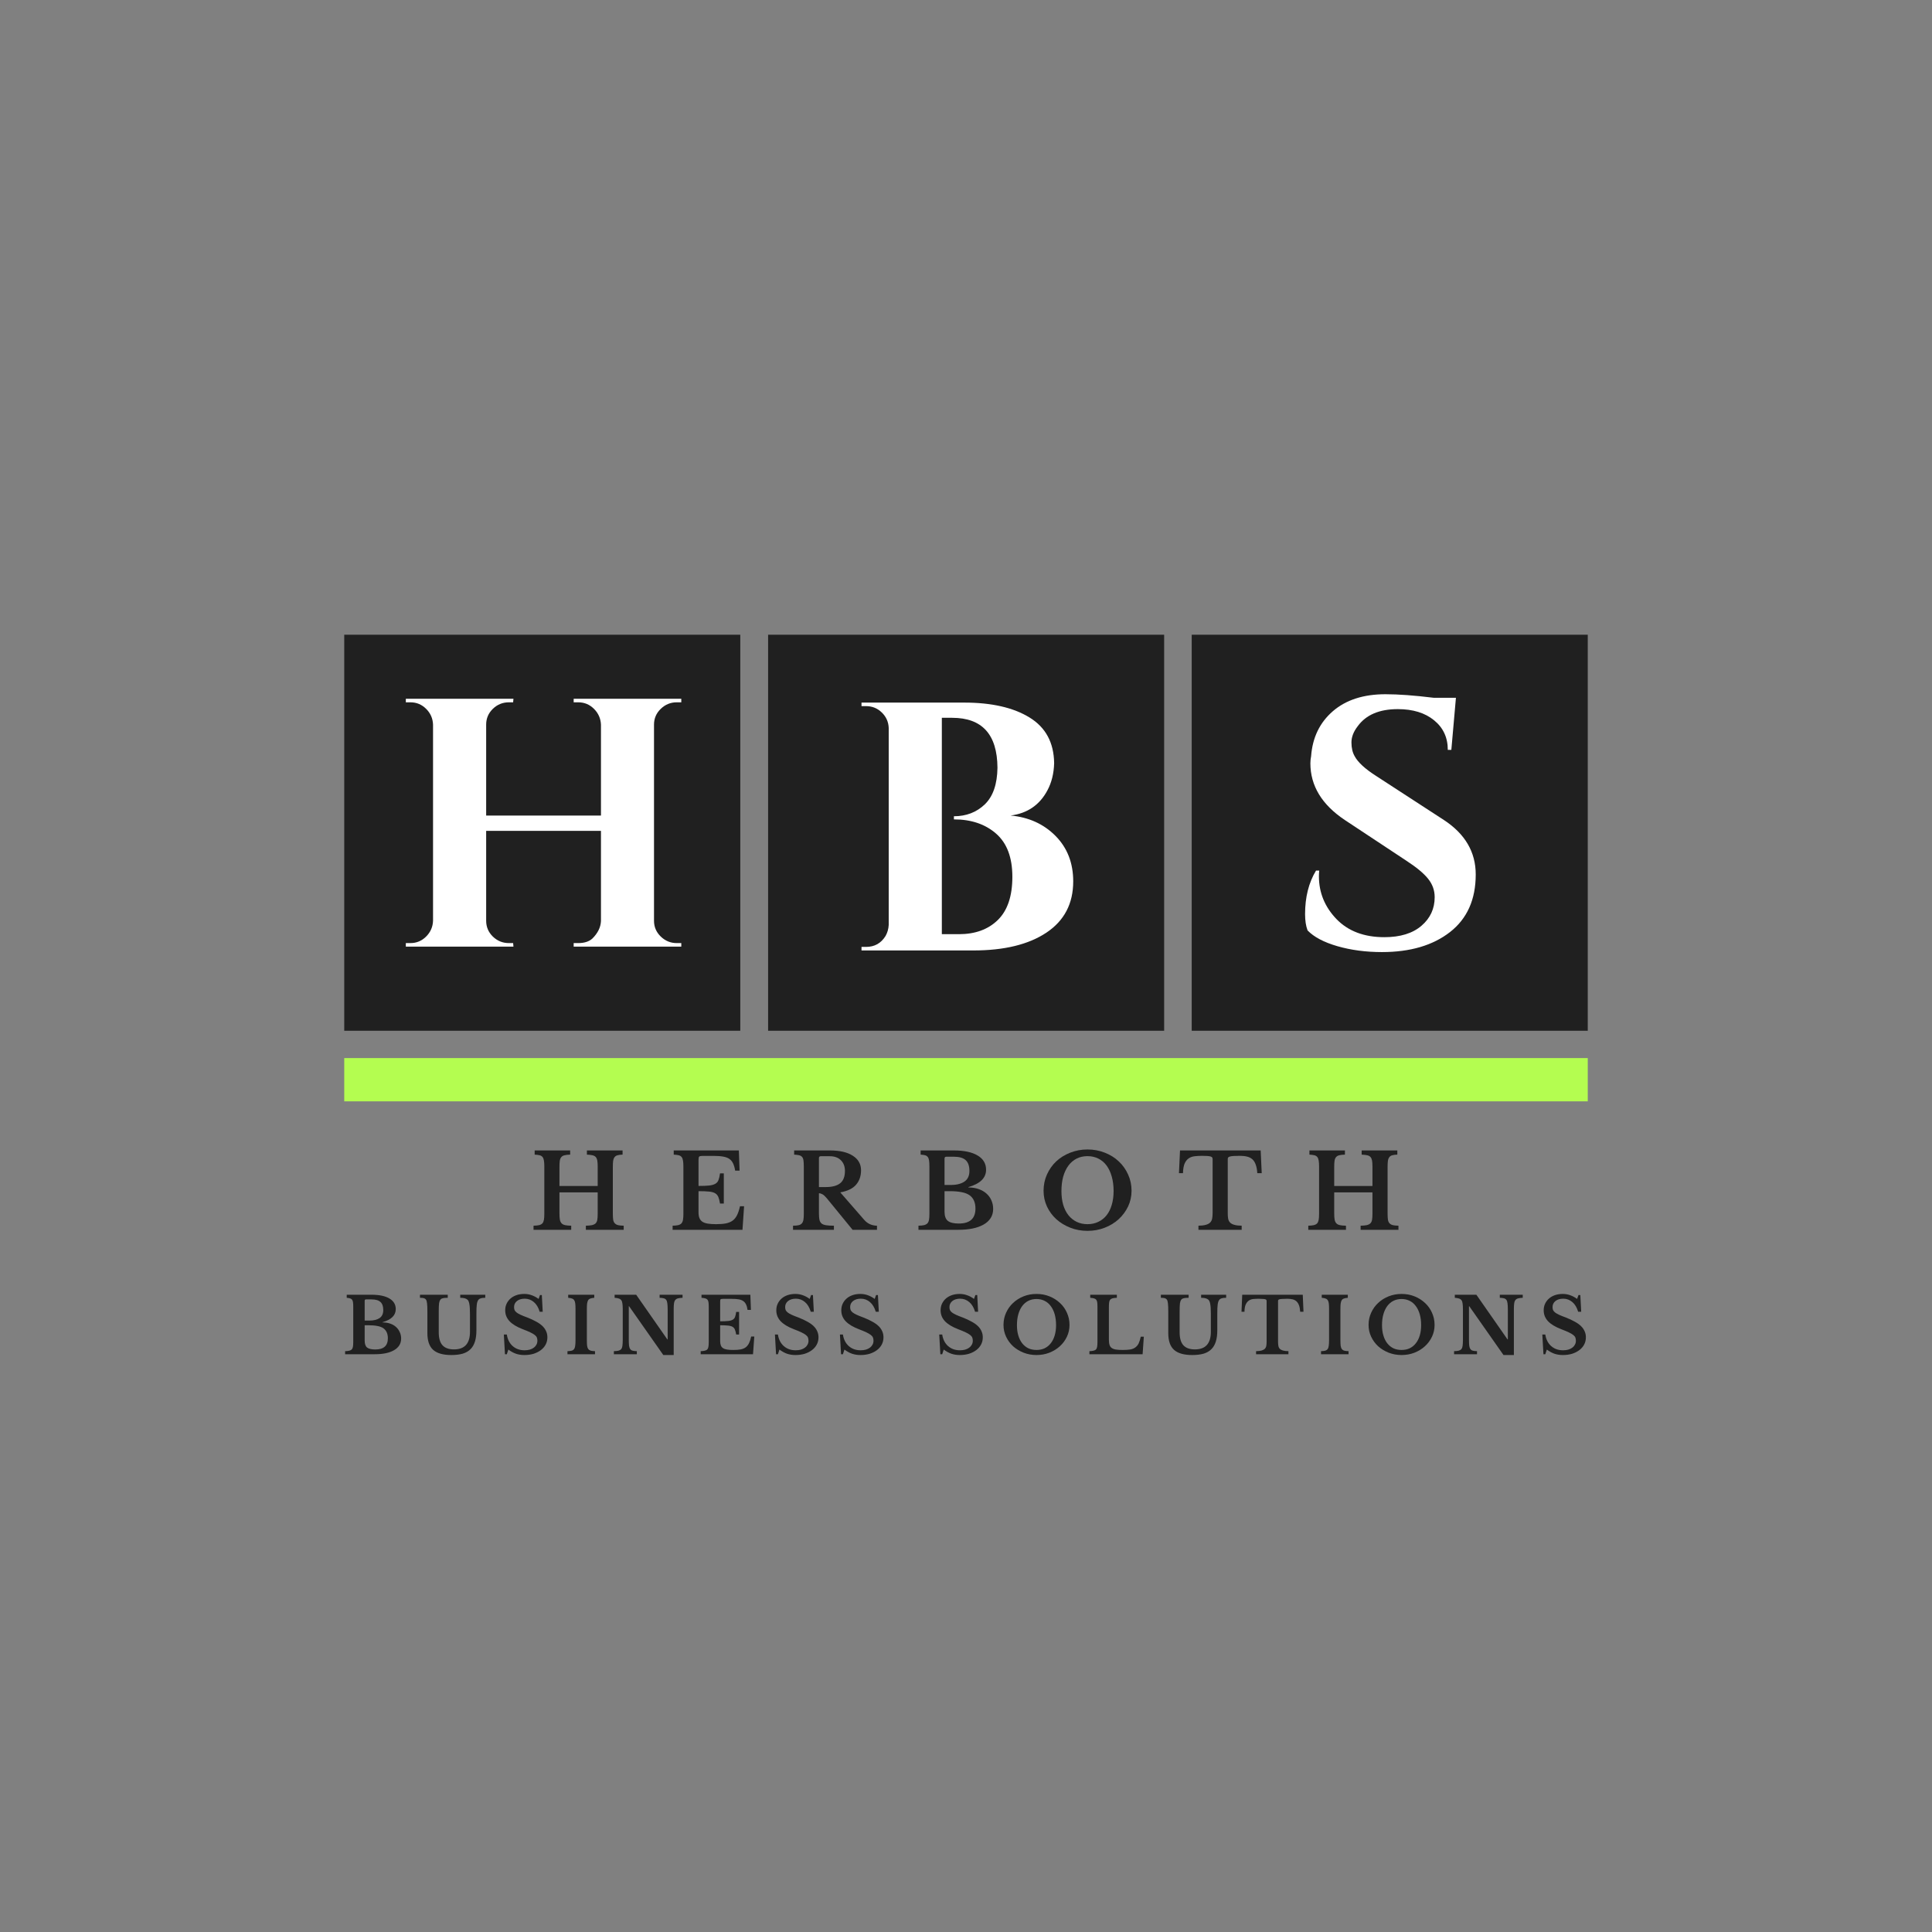 <svg xmlns="http://www.w3.org/2000/svg" xmlns:xlink="http://www.w3.org/1999/xlink" width="500" zoomAndPan="magnify" viewBox="0 0 375 375" height="500" preserveAspectRatio="xMidYMid meet" version="1.2"><rect x="0" y="0" width="375" height="375" fill="#808080" stroke="none"/><defs><clipPath id="a70e7eb41e"><path d="M 66.816 123.203 L 143.688 123.203 L 143.688 200.074 L 66.816 200.074 Z M 66.816 123.203 "/></clipPath><clipPath id="6d1aef2934"><path d="M 149.09 123.203 L 225.961 123.203 L 225.961 200.074 L 149.09 200.074 Z M 149.09 123.203 "/></clipPath><clipPath id="d7ed14f84a"><path d="M 231.312 123.203 L 308.184 123.203 L 308.184 200.074 L 231.312 200.074 Z M 231.312 123.203 "/></clipPath><clipPath id="a75e0fe501"><path d="M 66.816 205.367 L 308.184 205.367 L 308.184 213.766 L 66.816 213.766 Z M 66.816 205.367 "/></clipPath></defs><g id="334a9f6b46"><g clip-rule="nonzero" clip-path="url(#a70e7eb41e)"><path style=" stroke:none;fill-rule:nonzero;fill:#202020;fill-opacity:1;" d="M 66.816 123.203 L 143.688 123.203 L 143.688 200.074 L 66.816 200.074 Z M 66.816 123.203 "/></g><g clip-rule="nonzero" clip-path="url(#6d1aef2934)"><path style=" stroke:none;fill-rule:nonzero;fill:#202020;fill-opacity:1;" d="M 149.09 123.203 L 225.961 123.203 L 225.961 200.074 L 149.09 200.074 Z M 149.09 123.203 "/></g><g clip-rule="nonzero" clip-path="url(#d7ed14f84a)"><path style=" stroke:none;fill-rule:nonzero;fill:#202020;fill-opacity:1;" d="M 231.312 123.203 L 308.184 123.203 L 308.184 200.074 L 231.312 200.074 Z M 231.312 123.203 "/></g><g clip-rule="nonzero" clip-path="url(#a75e0fe501)"><path style=" stroke:none;fill-rule:nonzero;fill:#b4fd50;fill-opacity:1;" d="M 66.816 205.367 L 308.184 205.367 L 308.184 213.766 L 66.816 213.766 Z M 66.816 205.367 "/></g><g style="fill:#ffffff;fill-opacity:1;"><g transform="translate(75.88, 183.74)"><path style="stroke:none" d="M 36.359 -0.688 C 37.547 -0.688 38.461 -0.984 39.109 -1.578 C 40.16 -2.629 40.711 -3.754 40.766 -4.953 L 40.766 -22.469 L 18.484 -22.469 L 18.484 -5.016 C 18.484 -3.828 18.914 -2.805 19.781 -1.953 C 20.656 -1.109 21.691 -0.688 22.891 -0.688 L 23.719 -0.688 L 23.781 0 L 2.891 0 L 2.891 -0.688 L 3.781 -0.688 C 4.969 -0.688 5.984 -1.109 6.828 -1.953 C 7.68 -2.805 8.129 -3.828 8.172 -5.016 L 8.172 -43.094 C 8.129 -44.289 7.68 -45.312 6.828 -46.156 C 5.984 -47 4.969 -47.422 3.781 -47.422 L 2.891 -47.422 L 2.891 -48.109 L 23.781 -48.109 L 23.719 -47.422 L 22.891 -47.422 C 21.691 -47.422 20.656 -47 19.781 -46.156 C 18.914 -45.312 18.484 -44.289 18.484 -43.094 L 18.484 -25.438 L 40.766 -25.438 L 40.766 -43.094 C 40.711 -44.289 40.258 -45.312 39.406 -46.156 C 38.562 -47 37.547 -47.422 36.359 -47.422 L 35.469 -47.422 L 35.469 -48.109 L 56.359 -48.109 L 56.359 -47.422 L 55.469 -47.422 C 54.281 -47.422 53.25 -47 52.375 -46.156 C 51.5 -45.312 51.062 -44.289 51.062 -43.094 L 51.062 -5.016 C 51.062 -3.828 51.5 -2.805 52.375 -1.953 C 53.25 -1.109 54.281 -0.688 55.469 -0.688 L 56.359 -0.688 L 56.359 0 L 35.469 0 L 35.469 -0.688 Z M 36.359 -0.688 "/></g></g><g style="fill:#ffffff;fill-opacity:1;"><g transform="translate(249.876, 183.828)"><path style="stroke:none" d="M 3.438 -6.391 C 3.438 -9.691 4.145 -12.508 5.562 -14.844 L 6.188 -14.844 C 6.145 -14.477 6.125 -14.113 6.125 -13.75 C 6.125 -10.582 7.254 -7.816 9.516 -5.453 C 11.785 -3.098 14.891 -1.922 18.828 -1.922 C 21.898 -1.922 24.297 -2.656 26.016 -4.125 C 27.734 -5.594 28.594 -7.445 28.594 -9.688 C 28.594 -11.02 28.164 -12.211 27.312 -13.266 C 26.469 -14.316 25.062 -15.484 23.094 -16.766 L 11.141 -24.672 C 6.691 -27.648 4.469 -31.316 4.469 -35.672 C 4.469 -36.129 4.516 -36.586 4.609 -37.047 C 4.879 -40.672 6.285 -43.582 8.828 -45.781 C 11.367 -47.977 14.773 -49.078 19.047 -49.078 C 21.555 -49.078 24.672 -48.848 28.391 -48.391 L 32.719 -48.391 L 31.828 -38.281 L 31.141 -38.281 C 31.141 -40.664 30.254 -42.578 28.484 -44.016 C 26.723 -45.461 24.375 -46.188 21.438 -46.188 C 17.863 -46.188 15.273 -45.086 13.672 -42.891 C 12.848 -41.836 12.438 -40.781 12.438 -39.719 C 12.438 -38.664 12.645 -37.773 13.062 -37.047 C 13.695 -35.859 15.094 -34.578 17.25 -33.203 L 30.375 -24.672 C 34.5 -21.973 36.562 -18.445 36.562 -14.094 C 36.562 -9.238 34.898 -5.516 31.578 -2.922 C 28.254 -0.328 23.848 0.969 18.359 0.969 C 15.234 0.969 12.352 0.586 9.719 -0.172 C 7.094 -0.93 5.16 -1.953 3.922 -3.234 C 3.598 -4.098 3.438 -5.148 3.438 -6.391 Z M 3.438 -6.391 "/></g></g><g style="fill:#ffffff;fill-opacity:1;"><g transform="translate(164.327, 184.481)"><path style="stroke:none" d="M 24.609 0 L 2.891 0 L 2.891 -0.688 L 3.781 -0.688 C 5.426 -0.688 6.688 -1.395 7.562 -2.812 C 7.926 -3.457 8.129 -4.172 8.172 -4.953 L 8.172 -43.172 C 8.129 -44.359 7.68 -45.363 6.828 -46.188 C 5.984 -47.008 4.969 -47.422 3.781 -47.422 L 2.891 -47.422 L 2.891 -48.109 L 22.812 -48.109 C 28.133 -48.109 32.363 -47.145 35.5 -45.219 C 38.633 -43.301 40.227 -40.348 40.281 -36.359 C 40.227 -34.348 39.789 -32.582 38.969 -31.062 C 37.457 -28.227 35.078 -26.602 31.828 -26.188 C 35.348 -25.863 38.254 -24.547 40.547 -22.234 C 42.836 -19.922 43.984 -16.977 43.984 -13.406 C 43.984 -9.094 42.254 -5.781 38.797 -3.469 C 35.336 -1.156 30.609 0 24.609 0 Z M 29.281 -35.469 C 29.238 -41.926 26.305 -45.156 20.484 -45.156 L 18.484 -45.156 L 18.484 -3.156 L 21.656 -3.156 C 21.695 -3.156 21.738 -3.156 21.781 -3.156 C 24.945 -3.156 27.469 -4.07 29.344 -5.906 C 31.227 -7.738 32.172 -10.535 32.172 -14.297 C 32.172 -18.055 31.113 -20.852 29 -22.688 C 26.895 -24.52 24.172 -25.438 20.828 -25.438 L 20.828 -26.047 C 23.211 -26.047 25.207 -26.812 26.812 -28.344 C 28.414 -29.883 29.238 -32.258 29.281 -35.469 Z M 29.281 -35.469 "/></g></g><g style="fill:#202020;fill-opacity:1;"><g transform="translate(102.856, 238.705)"><path style="stroke:none" d="M 16.094 -3.219 C 16.094 -2.707 16.113 -2.297 16.156 -1.984 C 16.207 -1.672 16.312 -1.43 16.469 -1.266 C 16.625 -1.098 16.836 -0.977 17.109 -0.906 C 17.379 -0.844 17.742 -0.805 18.203 -0.797 L 18.203 0 L 10.859 0 L 10.859 -0.797 C 11.348 -0.805 11.742 -0.844 12.047 -0.906 C 12.348 -0.977 12.582 -1.094 12.75 -1.25 C 12.914 -1.414 13.023 -1.645 13.078 -1.938 C 13.129 -2.227 13.156 -2.609 13.156 -3.078 L 13.156 -7.266 L 5.734 -7.266 L 5.734 -3.219 C 5.734 -2.707 5.758 -2.297 5.812 -1.984 C 5.875 -1.672 5.984 -1.43 6.141 -1.266 C 6.297 -1.098 6.523 -0.977 6.828 -0.906 C 7.129 -0.844 7.523 -0.805 8.016 -0.797 L 8.016 0 L 0.703 0 L 0.703 -0.797 C 1.148 -0.805 1.508 -0.844 1.781 -0.906 C 2.062 -0.977 2.273 -1.094 2.422 -1.25 C 2.566 -1.414 2.664 -1.645 2.719 -1.938 C 2.77 -2.227 2.797 -2.609 2.797 -3.078 L 2.797 -12.312 C 2.797 -12.781 2.77 -13.156 2.719 -13.438 C 2.676 -13.727 2.586 -13.957 2.453 -14.125 C 2.328 -14.289 2.141 -14.406 1.891 -14.469 C 1.641 -14.531 1.316 -14.57 0.922 -14.594 L 0.922 -15.406 L 7.812 -15.406 L 7.812 -14.594 C 7.363 -14.582 7 -14.539 6.719 -14.469 C 6.445 -14.406 6.238 -14.285 6.094 -14.109 C 5.945 -13.941 5.848 -13.703 5.797 -13.391 C 5.754 -13.086 5.734 -12.688 5.734 -12.188 L 5.734 -8.5 L 13.156 -8.5 L 13.156 -12.312 C 13.156 -12.781 13.129 -13.156 13.078 -13.438 C 13.023 -13.727 12.926 -13.957 12.781 -14.125 C 12.633 -14.289 12.422 -14.406 12.141 -14.469 C 11.867 -14.531 11.508 -14.57 11.062 -14.594 L 11.062 -15.406 L 17.984 -15.406 L 17.984 -14.594 C 17.578 -14.582 17.25 -14.539 17 -14.469 C 16.758 -14.406 16.57 -14.285 16.438 -14.109 C 16.301 -13.941 16.207 -13.703 16.156 -13.391 C 16.113 -13.086 16.094 -12.688 16.094 -12.188 Z M 16.094 -3.219 "/></g></g><g style="fill:#202020;fill-opacity:1;"><g transform="translate(129.849, 238.705)"><path style="stroke:none" d="M 5.734 -8.516 C 6.586 -8.516 7.273 -8.539 7.797 -8.594 C 8.316 -8.656 8.719 -8.77 9 -8.938 C 9.289 -9.102 9.492 -9.344 9.609 -9.656 C 9.734 -9.977 9.832 -10.41 9.906 -10.953 L 10.641 -10.953 L 10.641 -5.094 L 9.906 -5.094 C 9.82 -5.633 9.711 -6.062 9.578 -6.375 C 9.441 -6.695 9.227 -6.941 8.938 -7.109 C 8.645 -7.273 8.25 -7.379 7.75 -7.422 C 7.25 -7.473 6.578 -7.5 5.734 -7.5 L 5.734 -3.375 C 5.734 -2.945 5.789 -2.586 5.906 -2.297 C 6.02 -2.004 6.207 -1.766 6.469 -1.578 C 6.738 -1.398 7.094 -1.273 7.531 -1.203 C 7.977 -1.129 8.52 -1.094 9.156 -1.094 C 9.914 -1.094 10.555 -1.145 11.078 -1.25 C 11.609 -1.363 12.047 -1.551 12.391 -1.812 C 12.742 -2.082 13.023 -2.441 13.234 -2.891 C 13.453 -3.336 13.633 -3.898 13.781 -4.578 L 14.578 -4.578 L 14.266 0 L 0.703 0 L 0.703 -0.797 C 1.141 -0.805 1.5 -0.844 1.781 -0.906 C 2.062 -0.977 2.273 -1.094 2.422 -1.25 C 2.566 -1.414 2.664 -1.645 2.719 -1.938 C 2.77 -2.227 2.797 -2.609 2.797 -3.078 L 2.797 -12.312 C 2.797 -12.781 2.77 -13.156 2.719 -13.438 C 2.676 -13.727 2.586 -13.957 2.453 -14.125 C 2.328 -14.289 2.141 -14.406 1.891 -14.469 C 1.641 -14.531 1.316 -14.57 0.922 -14.594 L 0.922 -15.406 L 13.562 -15.406 L 13.703 -11.484 L 12.844 -11.484 C 12.758 -12.035 12.629 -12.492 12.453 -12.859 C 12.285 -13.234 12.047 -13.531 11.734 -13.75 C 11.43 -13.969 11.035 -14.117 10.547 -14.203 C 10.055 -14.297 9.461 -14.344 8.766 -14.344 L 6.5 -14.344 C 6.156 -14.344 5.941 -14.297 5.859 -14.203 C 5.773 -14.117 5.734 -13.914 5.734 -13.594 Z M 5.734 -8.516 "/></g></g><g style="fill:#202020;fill-opacity:1;"><g transform="translate(153.222, 238.705)"><path style="stroke:none" d="M 13.906 -11.547 C 13.906 -10.43 13.582 -9.5 12.938 -8.75 C 12.301 -8.008 11.281 -7.516 9.875 -7.266 L 14.516 -1.938 C 14.836 -1.562 15.219 -1.273 15.656 -1.078 C 16.094 -0.891 16.539 -0.797 17 -0.797 L 17 0 L 12.266 0 L 7.297 -6.078 C 6.961 -6.484 6.672 -6.754 6.422 -6.891 C 6.18 -7.023 5.953 -7.094 5.734 -7.094 L 5.734 -3.188 C 5.734 -2.688 5.766 -2.281 5.828 -1.969 C 5.898 -1.656 6.035 -1.41 6.234 -1.234 C 6.441 -1.066 6.734 -0.953 7.109 -0.891 C 7.492 -0.828 8.004 -0.797 8.641 -0.797 L 8.641 0 L 0.703 0 L 0.703 -0.797 C 1.141 -0.797 1.492 -0.828 1.766 -0.891 C 2.047 -0.953 2.258 -1.066 2.406 -1.234 C 2.562 -1.398 2.664 -1.629 2.719 -1.922 C 2.77 -2.223 2.797 -2.609 2.797 -3.078 L 2.797 -12.312 C 2.797 -12.781 2.773 -13.156 2.734 -13.438 C 2.703 -13.727 2.617 -13.957 2.484 -14.125 C 2.348 -14.289 2.156 -14.406 1.906 -14.469 C 1.664 -14.531 1.336 -14.57 0.922 -14.594 L 0.922 -15.406 L 7.844 -15.406 C 9.77 -15.406 11.258 -15.062 12.312 -14.375 C 13.375 -13.695 13.906 -12.754 13.906 -11.547 Z M 5.734 -8.297 L 7.047 -8.297 C 8.297 -8.297 9.227 -8.539 9.844 -9.031 C 10.469 -9.52 10.781 -10.32 10.781 -11.438 C 10.781 -12.289 10.52 -12.977 10 -13.5 C 9.477 -14.02 8.758 -14.281 7.844 -14.281 L 6.094 -14.281 C 5.852 -14.281 5.734 -14.164 5.734 -13.938 Z M 5.734 -8.297 "/></g></g><g style="fill:#202020;fill-opacity:1;"><g transform="translate(177.616, 238.705)"><path style="stroke:none" d="M 0.656 0 L 0.656 -0.797 C 1.113 -0.805 1.477 -0.844 1.75 -0.906 C 2.02 -0.977 2.234 -1.094 2.391 -1.25 C 2.547 -1.414 2.648 -1.645 2.703 -1.938 C 2.754 -2.227 2.781 -2.609 2.781 -3.078 L 2.781 -12.312 C 2.781 -12.781 2.758 -13.156 2.719 -13.438 C 2.676 -13.727 2.594 -13.957 2.469 -14.125 C 2.344 -14.289 2.172 -14.406 1.953 -14.469 C 1.734 -14.531 1.441 -14.57 1.078 -14.594 L 1.078 -15.406 L 7.5 -15.406 C 9.508 -15.406 11.055 -15.078 12.141 -14.422 C 13.234 -13.773 13.781 -12.852 13.781 -11.656 C 13.781 -10.07 12.641 -8.953 10.359 -8.297 L 10.359 -8.219 C 11.086 -8.219 11.75 -8.113 12.344 -7.906 C 12.938 -7.695 13.441 -7.406 13.859 -7.031 C 14.273 -6.664 14.594 -6.227 14.812 -5.719 C 15.039 -5.207 15.156 -4.656 15.156 -4.062 C 15.156 -3.383 14.992 -2.789 14.672 -2.281 C 14.348 -1.77 13.879 -1.344 13.266 -1 C 12.078 -0.332 10.441 0 8.359 0 Z M 8.5 -1.219 C 10.645 -1.219 11.719 -2.188 11.719 -4.125 C 11.719 -5.312 11.332 -6.176 10.562 -6.719 C 10.156 -7 9.633 -7.195 9 -7.312 C 8.375 -7.438 7.602 -7.5 6.688 -7.5 L 5.719 -7.5 L 5.719 -3.5 C 5.719 -2.676 5.93 -2.086 6.359 -1.734 C 6.785 -1.391 7.5 -1.219 8.5 -1.219 Z M 6.906 -8.703 C 7.5 -8.703 8.016 -8.758 8.453 -8.875 C 8.898 -8.988 9.273 -9.148 9.578 -9.359 C 10.223 -9.797 10.547 -10.484 10.547 -11.422 C 10.547 -12.391 10.301 -13.094 9.812 -13.531 C 9.332 -13.969 8.562 -14.188 7.5 -14.188 L 6.078 -14.188 C 5.836 -14.188 5.719 -14.07 5.719 -13.844 L 5.719 -8.703 Z M 6.906 -8.703 "/></g></g><g style="fill:#202020;fill-opacity:1;"><g transform="translate(201.65, 238.705)"><path style="stroke:none" d="M 9.438 -15.594 C 10.633 -15.594 11.754 -15.383 12.797 -14.969 C 13.836 -14.562 14.738 -14 15.5 -13.281 C 16.27 -12.562 16.875 -11.711 17.312 -10.734 C 17.758 -9.766 17.984 -8.711 17.984 -7.578 C 17.984 -6.492 17.758 -5.477 17.312 -4.531 C 16.863 -3.594 16.254 -2.77 15.484 -2.062 C 14.723 -1.363 13.82 -0.812 12.781 -0.406 C 11.738 0 10.625 0.203 9.438 0.203 C 8.25 0.203 7.133 0 6.094 -0.406 C 5.062 -0.812 4.156 -1.363 3.375 -2.062 C 2.602 -2.77 2 -3.594 1.562 -4.531 C 1.125 -5.477 0.906 -6.492 0.906 -7.578 C 0.906 -8.711 1.125 -9.766 1.562 -10.734 C 2 -11.711 2.598 -12.562 3.359 -13.281 C 4.129 -14 5.035 -14.562 6.078 -14.969 C 7.117 -15.383 8.238 -15.594 9.438 -15.594 Z M 9.438 -1.094 C 10.207 -1.094 10.906 -1.242 11.531 -1.547 C 12.164 -1.848 12.703 -2.273 13.141 -2.828 C 13.578 -3.379 13.91 -4.051 14.141 -4.844 C 14.379 -5.645 14.5 -6.535 14.5 -7.516 C 14.5 -8.555 14.379 -9.492 14.141 -10.328 C 13.91 -11.16 13.578 -11.875 13.141 -12.469 C 12.703 -13.062 12.164 -13.516 11.531 -13.828 C 10.906 -14.141 10.207 -14.297 9.438 -14.297 C 8.656 -14.297 7.953 -14.141 7.328 -13.828 C 6.711 -13.516 6.18 -13.062 5.734 -12.469 C 5.297 -11.875 4.957 -11.16 4.719 -10.328 C 4.488 -9.492 4.375 -8.555 4.375 -7.516 C 4.375 -6.535 4.488 -5.645 4.719 -4.844 C 4.957 -4.051 5.297 -3.379 5.734 -2.828 C 6.18 -2.273 6.711 -1.848 7.328 -1.547 C 7.953 -1.242 8.656 -1.094 9.438 -1.094 Z M 9.438 -1.094 "/></g></g><g style="fill:#202020;fill-opacity:1;"><g transform="translate(228.602, 238.705)"><path style="stroke:none" d="M 16.297 -11 L 15.438 -11 C 15.395 -11.656 15.297 -12.195 15.141 -12.625 C 14.992 -13.062 14.781 -13.41 14.5 -13.672 C 14.219 -13.93 13.875 -14.109 13.469 -14.203 C 13.07 -14.305 12.609 -14.359 12.078 -14.359 C 11.555 -14.359 11.141 -14.348 10.828 -14.328 C 10.516 -14.305 10.273 -14.27 10.109 -14.219 C 9.941 -14.176 9.832 -14.113 9.781 -14.031 C 9.727 -13.957 9.703 -13.859 9.703 -13.734 L 9.703 -3.266 C 9.703 -2.836 9.727 -2.469 9.781 -2.156 C 9.844 -1.852 9.969 -1.602 10.156 -1.406 C 10.344 -1.219 10.613 -1.07 10.969 -0.969 C 11.332 -0.863 11.812 -0.805 12.406 -0.797 L 12.406 0 L 4.016 0 L 4.016 -0.797 C 4.617 -0.805 5.098 -0.863 5.453 -0.969 C 5.816 -1.07 6.094 -1.219 6.281 -1.406 C 6.477 -1.602 6.609 -1.852 6.672 -2.156 C 6.734 -2.469 6.766 -2.836 6.766 -3.266 L 6.766 -13.734 C 6.766 -13.859 6.738 -13.957 6.688 -14.031 C 6.645 -14.113 6.551 -14.176 6.406 -14.219 C 6.258 -14.27 6.047 -14.305 5.766 -14.328 C 5.492 -14.348 5.141 -14.359 4.703 -14.359 C 4.223 -14.359 3.758 -14.332 3.312 -14.281 C 2.875 -14.238 2.488 -14.109 2.156 -13.891 C 1.82 -13.672 1.551 -13.336 1.344 -12.891 C 1.145 -12.441 1.035 -11.812 1.016 -11 L 0.234 -11 L 0.438 -15.406 L 16.094 -15.406 Z M 16.297 -11 "/></g></g><g style="fill:#202020;fill-opacity:1;"><g transform="translate(253.236, 238.705)"><path style="stroke:none" d="M 16.094 -3.219 C 16.094 -2.707 16.113 -2.297 16.156 -1.984 C 16.207 -1.672 16.312 -1.43 16.469 -1.266 C 16.625 -1.098 16.836 -0.977 17.109 -0.906 C 17.379 -0.844 17.742 -0.805 18.203 -0.797 L 18.203 0 L 10.859 0 L 10.859 -0.797 C 11.348 -0.805 11.742 -0.844 12.047 -0.906 C 12.348 -0.977 12.582 -1.094 12.75 -1.25 C 12.914 -1.414 13.023 -1.645 13.078 -1.938 C 13.129 -2.227 13.156 -2.609 13.156 -3.078 L 13.156 -7.266 L 5.734 -7.266 L 5.734 -3.219 C 5.734 -2.707 5.758 -2.297 5.812 -1.984 C 5.875 -1.672 5.984 -1.43 6.141 -1.266 C 6.297 -1.098 6.523 -0.977 6.828 -0.906 C 7.129 -0.844 7.523 -0.805 8.016 -0.797 L 8.016 0 L 0.703 0 L 0.703 -0.797 C 1.148 -0.805 1.508 -0.844 1.781 -0.906 C 2.062 -0.977 2.273 -1.094 2.422 -1.25 C 2.566 -1.414 2.664 -1.645 2.719 -1.938 C 2.77 -2.227 2.797 -2.609 2.797 -3.078 L 2.797 -12.312 C 2.797 -12.781 2.77 -13.156 2.719 -13.438 C 2.676 -13.727 2.586 -13.957 2.453 -14.125 C 2.328 -14.289 2.141 -14.406 1.891 -14.469 C 1.641 -14.531 1.316 -14.57 0.922 -14.594 L 0.922 -15.406 L 7.812 -15.406 L 7.812 -14.594 C 7.363 -14.582 7 -14.539 6.719 -14.469 C 6.445 -14.406 6.238 -14.285 6.094 -14.109 C 5.945 -13.941 5.848 -13.703 5.797 -13.391 C 5.754 -13.086 5.734 -12.688 5.734 -12.188 L 5.734 -8.5 L 13.156 -8.5 L 13.156 -12.312 C 13.156 -12.781 13.129 -13.156 13.078 -13.438 C 13.023 -13.727 12.926 -13.957 12.781 -14.125 C 12.633 -14.289 12.422 -14.406 12.141 -14.469 C 11.867 -14.531 11.508 -14.57 11.062 -14.594 L 11.062 -15.406 L 17.984 -15.406 L 17.984 -14.594 C 17.578 -14.582 17.25 -14.539 17 -14.469 C 16.758 -14.406 16.57 -14.285 16.438 -14.109 C 16.301 -13.941 16.207 -13.703 16.156 -13.391 C 16.113 -13.086 16.094 -12.688 16.094 -12.188 Z M 16.094 -3.219 "/></g></g><g style="fill:#202020;fill-opacity:1;"><g transform="translate(66.487, 262.855)"><path style="stroke:none" d="M 0.5 0 L 0.5 -0.594 C 0.832 -0.602 1.102 -0.633 1.312 -0.688 C 1.52 -0.738 1.68 -0.82 1.797 -0.938 C 1.91 -1.062 1.984 -1.234 2.016 -1.453 C 2.055 -1.672 2.078 -1.957 2.078 -2.312 L 2.078 -9.234 C 2.078 -9.586 2.062 -9.867 2.031 -10.078 C 2.008 -10.297 1.945 -10.469 1.844 -10.594 C 1.75 -10.719 1.617 -10.801 1.453 -10.844 C 1.297 -10.895 1.082 -10.93 0.812 -10.953 L 0.812 -11.547 L 5.625 -11.547 C 7.133 -11.547 8.297 -11.301 9.109 -10.812 C 9.922 -10.332 10.328 -9.645 10.328 -8.75 C 10.328 -7.551 9.473 -6.707 7.766 -6.219 L 7.766 -6.172 C 8.316 -6.172 8.816 -6.094 9.266 -5.938 C 9.711 -5.781 10.086 -5.562 10.391 -5.281 C 10.703 -5 10.941 -4.664 11.109 -4.281 C 11.285 -3.906 11.375 -3.492 11.375 -3.047 C 11.375 -2.535 11.25 -2.086 11 -1.703 C 10.758 -1.328 10.406 -1.008 9.938 -0.75 C 9.051 -0.25 7.828 0 6.266 0 Z M 6.375 -0.922 C 7.988 -0.922 8.797 -1.645 8.797 -3.094 C 8.797 -3.977 8.504 -4.629 7.922 -5.047 C 7.617 -5.254 7.227 -5.398 6.75 -5.484 C 6.281 -5.578 5.703 -5.625 5.016 -5.625 L 4.297 -5.625 L 4.297 -2.625 C 4.297 -2 4.453 -1.555 4.766 -1.297 C 5.086 -1.047 5.625 -0.922 6.375 -0.922 Z M 5.172 -6.531 C 5.617 -6.531 6.008 -6.57 6.344 -6.656 C 6.676 -6.738 6.957 -6.859 7.188 -7.016 C 7.664 -7.348 7.906 -7.863 7.906 -8.562 C 7.906 -9.289 7.723 -9.816 7.359 -10.141 C 7.004 -10.473 6.426 -10.641 5.625 -10.641 L 4.562 -10.641 C 4.383 -10.641 4.297 -10.551 4.297 -10.375 L 4.297 -6.531 Z M 5.172 -6.531 "/></g></g><g style="fill:#202020;fill-opacity:1;"><g transform="translate(81.112, 262.855)"><path style="stroke:none" d="M 11.359 -4.656 C 11.359 -3.801 11.266 -3.07 11.078 -2.469 C 10.891 -1.863 10.598 -1.363 10.203 -0.969 C 9.816 -0.582 9.316 -0.297 8.703 -0.109 C 8.086 0.066 7.352 0.156 6.5 0.156 C 4.883 0.156 3.703 -0.18 2.953 -0.859 C 2.211 -1.535 1.844 -2.613 1.844 -4.094 L 1.844 -8.203 C 1.844 -8.598 1.836 -8.926 1.828 -9.188 C 1.816 -9.445 1.801 -9.664 1.781 -9.844 C 1.758 -10.031 1.734 -10.18 1.703 -10.297 C 1.672 -10.41 1.629 -10.508 1.578 -10.594 C 1.484 -10.727 1.352 -10.82 1.188 -10.875 C 1.02 -10.926 0.758 -10.953 0.406 -10.953 L 0.406 -11.547 L 5.797 -11.547 L 5.797 -10.953 C 5.367 -10.953 5.055 -10.926 4.859 -10.875 C 4.66 -10.832 4.504 -10.75 4.391 -10.625 C 4.328 -10.539 4.27 -10.441 4.219 -10.328 C 4.176 -10.211 4.141 -10.062 4.109 -9.875 C 4.086 -9.688 4.07 -9.457 4.062 -9.188 C 4.051 -8.926 4.047 -8.598 4.047 -8.203 L 4.047 -4.281 C 4.047 -3.133 4.285 -2.289 4.766 -1.75 C 5.254 -1.207 6.004 -0.938 7.016 -0.938 C 9.078 -0.938 10.109 -2.078 10.109 -4.359 L 10.109 -7.828 C 10.109 -8.242 10.098 -8.602 10.078 -8.906 C 10.066 -9.207 10.039 -9.461 10 -9.672 C 9.969 -9.879 9.926 -10.051 9.875 -10.188 C 9.82 -10.332 9.754 -10.453 9.672 -10.547 C 9.535 -10.68 9.359 -10.781 9.141 -10.844 C 8.922 -10.914 8.613 -10.953 8.219 -10.953 L 8.219 -11.547 L 13.078 -11.547 L 13.078 -10.953 C 12.711 -10.953 12.426 -10.922 12.219 -10.859 C 12.02 -10.805 11.867 -10.711 11.766 -10.578 C 11.68 -10.484 11.613 -10.363 11.562 -10.219 C 11.508 -10.07 11.469 -9.891 11.438 -9.672 C 11.414 -9.461 11.395 -9.207 11.375 -8.906 C 11.363 -8.602 11.359 -8.242 11.359 -7.828 Z M 11.359 -4.656 "/></g></g><g style="fill:#202020;fill-opacity:1;"><g transform="translate(96.982, 262.855)"><path style="stroke:none" d="M 0.812 -3.828 L 1.391 -3.828 C 1.535 -2.879 1.914 -2.129 2.531 -1.578 C 3.156 -1.035 3.922 -0.766 4.828 -0.766 C 5.203 -0.766 5.539 -0.805 5.844 -0.891 C 6.156 -0.984 6.422 -1.113 6.641 -1.281 C 6.859 -1.445 7.023 -1.641 7.141 -1.859 C 7.266 -2.086 7.328 -2.344 7.328 -2.625 C 7.328 -2.863 7.289 -3.07 7.219 -3.25 C 7.145 -3.426 7.004 -3.594 6.797 -3.75 C 6.586 -3.914 6.301 -4.082 5.938 -4.25 C 5.57 -4.426 5.098 -4.625 4.516 -4.844 C 3.348 -5.289 2.484 -5.812 1.922 -6.406 C 1.359 -7.008 1.078 -7.711 1.078 -8.516 C 1.078 -8.984 1.164 -9.41 1.344 -9.797 C 1.531 -10.191 1.785 -10.531 2.109 -10.812 C 2.43 -11.094 2.816 -11.312 3.266 -11.469 C 3.723 -11.625 4.227 -11.703 4.781 -11.703 C 5.289 -11.703 5.77 -11.617 6.219 -11.453 C 6.676 -11.297 7.125 -11.055 7.562 -10.734 L 7.828 -11.484 L 8.188 -11.484 L 8.359 -8.25 L 7.766 -8.25 C 7.523 -9.07 7.148 -9.695 6.641 -10.125 C 6.129 -10.562 5.539 -10.781 4.875 -10.781 C 4.25 -10.781 3.742 -10.629 3.359 -10.328 C 2.984 -10.023 2.797 -9.633 2.797 -9.156 C 2.797 -8.938 2.828 -8.742 2.891 -8.578 C 2.961 -8.422 3.094 -8.266 3.281 -8.109 C 3.469 -7.961 3.727 -7.812 4.062 -7.656 C 4.395 -7.5 4.82 -7.328 5.344 -7.141 C 6.039 -6.867 6.633 -6.594 7.125 -6.312 C 7.625 -6.039 8.031 -5.75 8.344 -5.438 C 8.656 -5.125 8.883 -4.789 9.031 -4.438 C 9.188 -4.094 9.266 -3.707 9.266 -3.281 C 9.266 -2.77 9.156 -2.305 8.938 -1.891 C 8.719 -1.473 8.41 -1.113 8.016 -0.812 C 7.617 -0.508 7.148 -0.27 6.609 -0.094 C 6.066 0.07 5.461 0.156 4.797 0.156 C 4.203 0.156 3.66 0.07 3.172 -0.094 C 2.691 -0.258 2.195 -0.531 1.688 -0.906 L 1.391 0 L 1.031 0 Z M 0.812 -3.828 "/></g></g><g style="fill:#202020;fill-opacity:1;"><g transform="translate(109.597, 262.855)"><path style="stroke:none" d="M 5.891 0 L 0.547 0 L 0.547 -0.594 C 0.879 -0.602 1.148 -0.633 1.359 -0.688 C 1.566 -0.75 1.723 -0.852 1.828 -1 C 1.941 -1.156 2.016 -1.367 2.047 -1.641 C 2.086 -1.922 2.109 -2.297 2.109 -2.766 L 2.109 -8.797 C 2.109 -9.211 2.094 -9.555 2.062 -9.828 C 2.031 -10.109 1.961 -10.328 1.859 -10.484 C 1.754 -10.641 1.609 -10.75 1.422 -10.812 C 1.242 -10.883 1 -10.93 0.688 -10.953 L 0.688 -11.547 L 5.75 -11.547 L 5.75 -10.953 C 5.438 -10.93 5.188 -10.883 5 -10.812 C 4.812 -10.75 4.664 -10.641 4.562 -10.484 C 4.469 -10.328 4.398 -10.109 4.359 -9.828 C 4.328 -9.555 4.312 -9.211 4.312 -8.797 L 4.312 -2.766 C 4.312 -2.297 4.328 -1.922 4.359 -1.641 C 4.398 -1.367 4.477 -1.156 4.594 -1 C 4.707 -0.852 4.867 -0.75 5.078 -0.688 C 5.285 -0.633 5.555 -0.602 5.891 -0.594 Z M 5.891 0 "/></g></g><g style="fill:#202020;fill-opacity:1;"><g transform="translate(118.702, 262.855)"><path style="stroke:none" d="M 10.047 0.156 L 3.406 -9.312 L 3.344 -9.312 L 3.344 -2.859 C 3.344 -2.359 3.359 -1.961 3.391 -1.672 C 3.43 -1.391 3.508 -1.164 3.625 -1 C 3.738 -0.844 3.895 -0.738 4.094 -0.688 C 4.301 -0.633 4.57 -0.602 4.906 -0.594 L 4.906 0 L 0.453 0 L 0.453 -0.594 C 0.816 -0.602 1.113 -0.633 1.344 -0.688 C 1.57 -0.75 1.75 -0.852 1.875 -1 C 2 -1.156 2.078 -1.367 2.109 -1.641 C 2.148 -1.922 2.172 -2.297 2.172 -2.766 L 2.172 -8.797 C 2.172 -9.211 2.148 -9.555 2.109 -9.828 C 2.078 -10.109 2.004 -10.328 1.891 -10.484 C 1.773 -10.641 1.613 -10.75 1.406 -10.812 C 1.207 -10.883 0.938 -10.93 0.594 -10.953 L 0.594 -11.547 L 4.781 -11.547 L 10.828 -2.875 L 10.891 -2.875 L 10.891 -8.688 C 10.891 -9.176 10.867 -9.566 10.828 -9.859 C 10.797 -10.16 10.723 -10.391 10.609 -10.547 C 10.492 -10.703 10.332 -10.805 10.125 -10.859 C 9.926 -10.91 9.66 -10.941 9.328 -10.953 L 9.328 -11.547 L 13.781 -11.547 L 13.781 -10.953 C 13.414 -10.941 13.117 -10.906 12.891 -10.844 C 12.672 -10.789 12.5 -10.688 12.375 -10.531 C 12.25 -10.383 12.164 -10.172 12.125 -9.891 C 12.082 -9.617 12.062 -9.254 12.062 -8.797 L 12.062 0.156 Z M 10.047 0.156 "/></g></g><g style="fill:#202020;fill-opacity:1;"><g transform="translate(135.472, 262.855)"><path style="stroke:none" d="M 4.312 -6.391 C 4.945 -6.391 5.457 -6.41 5.844 -6.453 C 6.238 -6.492 6.539 -6.578 6.75 -6.703 C 6.969 -6.828 7.117 -7.008 7.203 -7.25 C 7.297 -7.488 7.367 -7.812 7.422 -8.219 L 7.984 -8.219 L 7.984 -3.828 L 7.422 -3.828 C 7.359 -4.223 7.273 -4.539 7.172 -4.781 C 7.078 -5.02 6.922 -5.203 6.703 -5.328 C 6.484 -5.453 6.188 -5.531 5.812 -5.562 C 5.438 -5.602 4.938 -5.625 4.312 -5.625 L 4.312 -2.531 C 4.312 -2.219 4.352 -1.945 4.438 -1.719 C 4.52 -1.5 4.66 -1.32 4.859 -1.188 C 5.055 -1.051 5.32 -0.957 5.656 -0.906 C 5.988 -0.852 6.395 -0.828 6.875 -0.828 C 7.438 -0.828 7.914 -0.863 8.312 -0.938 C 8.707 -1.02 9.035 -1.16 9.297 -1.359 C 9.555 -1.566 9.766 -1.836 9.922 -2.172 C 10.086 -2.504 10.223 -2.926 10.328 -3.438 L 10.938 -3.438 L 10.688 0 L 0.531 0 L 0.531 -0.594 C 0.852 -0.602 1.117 -0.633 1.328 -0.688 C 1.547 -0.738 1.707 -0.82 1.812 -0.938 C 1.926 -1.062 2 -1.234 2.031 -1.453 C 2.07 -1.672 2.094 -1.957 2.094 -2.312 L 2.094 -9.234 C 2.094 -9.586 2.078 -9.867 2.047 -10.078 C 2.016 -10.297 1.945 -10.469 1.844 -10.594 C 1.738 -10.719 1.594 -10.801 1.406 -10.844 C 1.227 -10.895 0.988 -10.93 0.688 -10.953 L 0.688 -11.547 L 10.172 -11.547 L 10.281 -8.609 L 9.625 -8.609 C 9.57 -9.023 9.477 -9.367 9.344 -9.641 C 9.219 -9.922 9.035 -10.145 8.797 -10.312 C 8.566 -10.477 8.27 -10.594 7.906 -10.656 C 7.539 -10.719 7.094 -10.75 6.562 -10.75 L 4.875 -10.75 C 4.613 -10.75 4.453 -10.719 4.391 -10.656 C 4.336 -10.594 4.312 -10.441 4.312 -10.203 Z M 4.312 -6.391 "/></g></g><g style="fill:#202020;fill-opacity:1;"><g transform="translate(149.602, 262.855)"><path style="stroke:none" d="M 0.812 -3.828 L 1.391 -3.828 C 1.535 -2.879 1.914 -2.129 2.531 -1.578 C 3.156 -1.035 3.922 -0.766 4.828 -0.766 C 5.203 -0.766 5.539 -0.805 5.844 -0.891 C 6.156 -0.984 6.422 -1.113 6.641 -1.281 C 6.859 -1.445 7.023 -1.641 7.141 -1.859 C 7.266 -2.086 7.328 -2.344 7.328 -2.625 C 7.328 -2.863 7.289 -3.07 7.219 -3.25 C 7.145 -3.426 7.004 -3.594 6.797 -3.75 C 6.586 -3.914 6.301 -4.082 5.938 -4.25 C 5.57 -4.426 5.098 -4.625 4.516 -4.844 C 3.348 -5.289 2.484 -5.812 1.922 -6.406 C 1.359 -7.008 1.078 -7.711 1.078 -8.516 C 1.078 -8.984 1.164 -9.41 1.344 -9.797 C 1.531 -10.191 1.785 -10.531 2.109 -10.812 C 2.43 -11.094 2.816 -11.312 3.266 -11.469 C 3.723 -11.625 4.227 -11.703 4.781 -11.703 C 5.289 -11.703 5.77 -11.617 6.219 -11.453 C 6.676 -11.297 7.125 -11.055 7.562 -10.734 L 7.828 -11.484 L 8.188 -11.484 L 8.359 -8.25 L 7.766 -8.25 C 7.523 -9.07 7.148 -9.695 6.641 -10.125 C 6.129 -10.562 5.539 -10.781 4.875 -10.781 C 4.25 -10.781 3.742 -10.629 3.359 -10.328 C 2.984 -10.023 2.797 -9.633 2.797 -9.156 C 2.797 -8.938 2.828 -8.742 2.891 -8.578 C 2.961 -8.422 3.094 -8.266 3.281 -8.109 C 3.469 -7.961 3.727 -7.812 4.062 -7.656 C 4.395 -7.5 4.82 -7.328 5.344 -7.141 C 6.039 -6.867 6.633 -6.594 7.125 -6.312 C 7.625 -6.039 8.031 -5.75 8.344 -5.438 C 8.656 -5.125 8.883 -4.789 9.031 -4.438 C 9.188 -4.094 9.266 -3.707 9.266 -3.281 C 9.266 -2.77 9.156 -2.305 8.938 -1.891 C 8.719 -1.473 8.41 -1.113 8.016 -0.812 C 7.617 -0.508 7.148 -0.27 6.609 -0.094 C 6.066 0.07 5.461 0.156 4.797 0.156 C 4.203 0.156 3.66 0.07 3.172 -0.094 C 2.691 -0.258 2.195 -0.531 1.688 -0.906 L 1.391 0 L 1.031 0 Z M 0.812 -3.828 "/></g></g><g style="fill:#202020;fill-opacity:1;"><g transform="translate(162.217, 262.855)"><path style="stroke:none" d="M 0.812 -3.828 L 1.391 -3.828 C 1.535 -2.879 1.914 -2.129 2.531 -1.578 C 3.156 -1.035 3.922 -0.766 4.828 -0.766 C 5.203 -0.766 5.539 -0.805 5.844 -0.891 C 6.156 -0.984 6.422 -1.113 6.641 -1.281 C 6.859 -1.445 7.023 -1.641 7.141 -1.859 C 7.266 -2.086 7.328 -2.344 7.328 -2.625 C 7.328 -2.863 7.289 -3.07 7.219 -3.25 C 7.145 -3.426 7.004 -3.594 6.797 -3.75 C 6.586 -3.914 6.301 -4.082 5.938 -4.25 C 5.57 -4.426 5.098 -4.625 4.516 -4.844 C 3.348 -5.289 2.484 -5.812 1.922 -6.406 C 1.359 -7.008 1.078 -7.711 1.078 -8.516 C 1.078 -8.984 1.164 -9.41 1.344 -9.797 C 1.531 -10.191 1.785 -10.531 2.109 -10.812 C 2.43 -11.094 2.816 -11.312 3.266 -11.469 C 3.723 -11.625 4.227 -11.703 4.781 -11.703 C 5.289 -11.703 5.77 -11.617 6.219 -11.453 C 6.676 -11.297 7.125 -11.055 7.562 -10.734 L 7.828 -11.484 L 8.188 -11.484 L 8.359 -8.25 L 7.766 -8.25 C 7.523 -9.07 7.148 -9.695 6.641 -10.125 C 6.129 -10.562 5.539 -10.781 4.875 -10.781 C 4.25 -10.781 3.742 -10.629 3.359 -10.328 C 2.984 -10.023 2.797 -9.633 2.797 -9.156 C 2.797 -8.938 2.828 -8.742 2.891 -8.578 C 2.961 -8.422 3.094 -8.266 3.281 -8.109 C 3.469 -7.961 3.727 -7.812 4.062 -7.656 C 4.395 -7.5 4.82 -7.328 5.344 -7.141 C 6.039 -6.867 6.633 -6.594 7.125 -6.312 C 7.625 -6.039 8.031 -5.75 8.344 -5.438 C 8.656 -5.125 8.883 -4.789 9.031 -4.438 C 9.188 -4.094 9.266 -3.707 9.266 -3.281 C 9.266 -2.77 9.156 -2.305 8.938 -1.891 C 8.719 -1.473 8.41 -1.113 8.016 -0.812 C 7.617 -0.508 7.148 -0.27 6.609 -0.094 C 6.066 0.07 5.461 0.156 4.797 0.156 C 4.203 0.156 3.66 0.07 3.172 -0.094 C 2.691 -0.258 2.195 -0.531 1.688 -0.906 L 1.391 0 L 1.031 0 Z M 0.812 -3.828 "/></g></g><g style="fill:#202020;fill-opacity:1;"><g transform="translate(174.832, 262.855)"><path style="stroke:none" d=""/></g></g><g style="fill:#202020;fill-opacity:1;"><g transform="translate(181.492, 262.855)"><path style="stroke:none" d="M 0.812 -3.828 L 1.391 -3.828 C 1.535 -2.879 1.914 -2.129 2.531 -1.578 C 3.156 -1.035 3.922 -0.766 4.828 -0.766 C 5.203 -0.766 5.539 -0.805 5.844 -0.891 C 6.156 -0.984 6.422 -1.113 6.641 -1.281 C 6.859 -1.445 7.023 -1.641 7.141 -1.859 C 7.266 -2.086 7.328 -2.344 7.328 -2.625 C 7.328 -2.863 7.289 -3.07 7.219 -3.25 C 7.145 -3.426 7.004 -3.594 6.797 -3.75 C 6.586 -3.914 6.301 -4.082 5.938 -4.25 C 5.57 -4.426 5.098 -4.625 4.516 -4.844 C 3.348 -5.289 2.484 -5.812 1.922 -6.406 C 1.359 -7.008 1.078 -7.711 1.078 -8.516 C 1.078 -8.984 1.164 -9.41 1.344 -9.797 C 1.531 -10.191 1.785 -10.531 2.109 -10.812 C 2.43 -11.094 2.816 -11.312 3.266 -11.469 C 3.723 -11.625 4.227 -11.703 4.781 -11.703 C 5.289 -11.703 5.77 -11.617 6.219 -11.453 C 6.676 -11.297 7.125 -11.055 7.562 -10.734 L 7.828 -11.484 L 8.188 -11.484 L 8.359 -8.25 L 7.766 -8.25 C 7.523 -9.07 7.148 -9.695 6.641 -10.125 C 6.129 -10.562 5.539 -10.781 4.875 -10.781 C 4.25 -10.781 3.742 -10.629 3.359 -10.328 C 2.984 -10.023 2.797 -9.633 2.797 -9.156 C 2.797 -8.938 2.828 -8.742 2.891 -8.578 C 2.961 -8.422 3.094 -8.266 3.281 -8.109 C 3.469 -7.961 3.727 -7.812 4.062 -7.656 C 4.395 -7.5 4.82 -7.328 5.344 -7.141 C 6.039 -6.867 6.633 -6.594 7.125 -6.312 C 7.625 -6.039 8.031 -5.75 8.344 -5.438 C 8.656 -5.125 8.883 -4.789 9.031 -4.438 C 9.188 -4.094 9.266 -3.707 9.266 -3.281 C 9.266 -2.77 9.156 -2.305 8.938 -1.891 C 8.719 -1.473 8.41 -1.113 8.016 -0.812 C 7.617 -0.508 7.148 -0.27 6.609 -0.094 C 6.066 0.07 5.461 0.156 4.797 0.156 C 4.203 0.156 3.66 0.07 3.172 -0.094 C 2.691 -0.258 2.195 -0.531 1.688 -0.906 L 1.391 0 L 1.031 0 Z M 0.812 -3.828 "/></g></g><g style="fill:#202020;fill-opacity:1;"><g transform="translate(194.107, 262.855)"><path style="stroke:none" d="M 7.078 -11.703 C 7.984 -11.703 8.82 -11.547 9.594 -11.234 C 10.375 -10.922 11.051 -10.492 11.625 -9.953 C 12.207 -9.422 12.66 -8.785 12.984 -8.047 C 13.316 -7.316 13.484 -6.531 13.484 -5.688 C 13.484 -4.875 13.316 -4.113 12.984 -3.406 C 12.648 -2.695 12.191 -2.078 11.609 -1.547 C 11.035 -1.023 10.359 -0.609 9.578 -0.297 C 8.805 0.004 7.973 0.156 7.078 0.156 C 6.191 0.156 5.359 0.004 4.578 -0.297 C 3.797 -0.609 3.113 -1.023 2.531 -1.547 C 1.957 -2.078 1.504 -2.695 1.172 -3.406 C 0.836 -4.113 0.672 -4.875 0.672 -5.688 C 0.672 -6.531 0.836 -7.316 1.172 -8.047 C 1.504 -8.785 1.957 -9.422 2.531 -9.953 C 3.102 -10.492 3.781 -10.922 4.562 -11.234 C 5.344 -11.547 6.18 -11.703 7.078 -11.703 Z M 7.078 -0.828 C 7.66 -0.828 8.188 -0.938 8.656 -1.156 C 9.125 -1.383 9.52 -1.707 9.844 -2.125 C 10.176 -2.539 10.43 -3.047 10.609 -3.641 C 10.785 -4.234 10.875 -4.898 10.875 -5.641 C 10.875 -6.422 10.785 -7.125 10.609 -7.75 C 10.43 -8.375 10.176 -8.906 9.844 -9.344 C 9.52 -9.789 9.125 -10.129 8.656 -10.359 C 8.188 -10.598 7.66 -10.719 7.078 -10.719 C 6.484 -10.719 5.953 -10.598 5.484 -10.359 C 5.023 -10.129 4.629 -9.789 4.297 -9.344 C 3.973 -8.906 3.723 -8.375 3.547 -7.75 C 3.367 -7.125 3.281 -6.422 3.281 -5.641 C 3.281 -4.898 3.367 -4.234 3.547 -3.641 C 3.723 -3.047 3.973 -2.539 4.297 -2.125 C 4.629 -1.707 5.023 -1.383 5.484 -1.156 C 5.953 -0.938 6.484 -0.828 7.078 -0.828 Z M 7.078 -0.828 "/></g></g><g style="fill:#202020;fill-opacity:1;"><g transform="translate(210.922, 262.855)"><path style="stroke:none" d="M 10.859 0 L 0.531 0 L 0.531 -0.594 C 0.852 -0.602 1.117 -0.633 1.328 -0.688 C 1.547 -0.738 1.707 -0.82 1.812 -0.938 C 1.926 -1.062 2 -1.234 2.031 -1.453 C 2.07 -1.672 2.094 -1.957 2.094 -2.312 L 2.094 -9.234 C 2.094 -9.586 2.078 -9.867 2.047 -10.078 C 2.016 -10.297 1.945 -10.469 1.844 -10.594 C 1.738 -10.719 1.594 -10.801 1.406 -10.844 C 1.227 -10.895 0.988 -10.93 0.688 -10.953 L 0.688 -11.547 L 5.859 -11.547 L 5.859 -10.953 C 5.523 -10.941 5.254 -10.91 5.047 -10.859 C 4.836 -10.805 4.676 -10.711 4.562 -10.578 C 4.457 -10.453 4.391 -10.273 4.359 -10.047 C 4.328 -9.816 4.312 -9.516 4.312 -9.141 L 4.312 -2.844 C 4.312 -2.426 4.352 -2.082 4.438 -1.812 C 4.52 -1.551 4.664 -1.348 4.875 -1.203 C 5.082 -1.055 5.359 -0.957 5.703 -0.906 C 6.055 -0.852 6.492 -0.828 7.016 -0.828 C 7.598 -0.828 8.082 -0.859 8.469 -0.922 C 8.863 -0.992 9.191 -1.129 9.453 -1.328 C 9.723 -1.523 9.938 -1.785 10.094 -2.109 C 10.25 -2.441 10.383 -2.875 10.5 -3.406 L 11.094 -3.406 Z M 10.859 0 "/></g></g><g style="fill:#202020;fill-opacity:1;"><g transform="translate(224.917, 262.855)"><path style="stroke:none" d="M 11.359 -4.656 C 11.359 -3.801 11.266 -3.07 11.078 -2.469 C 10.891 -1.863 10.598 -1.363 10.203 -0.969 C 9.816 -0.582 9.316 -0.297 8.703 -0.109 C 8.086 0.066 7.352 0.156 6.5 0.156 C 4.883 0.156 3.703 -0.18 2.953 -0.859 C 2.211 -1.535 1.844 -2.613 1.844 -4.094 L 1.844 -8.203 C 1.844 -8.598 1.836 -8.926 1.828 -9.188 C 1.816 -9.445 1.801 -9.664 1.781 -9.844 C 1.758 -10.031 1.734 -10.18 1.703 -10.297 C 1.672 -10.41 1.629 -10.508 1.578 -10.594 C 1.484 -10.727 1.352 -10.82 1.188 -10.875 C 1.02 -10.926 0.758 -10.953 0.406 -10.953 L 0.406 -11.547 L 5.797 -11.547 L 5.797 -10.953 C 5.367 -10.953 5.055 -10.926 4.859 -10.875 C 4.66 -10.832 4.504 -10.75 4.391 -10.625 C 4.328 -10.539 4.27 -10.441 4.219 -10.328 C 4.176 -10.211 4.141 -10.062 4.109 -9.875 C 4.086 -9.688 4.07 -9.457 4.062 -9.188 C 4.051 -8.926 4.047 -8.598 4.047 -8.203 L 4.047 -4.281 C 4.047 -3.133 4.285 -2.289 4.766 -1.75 C 5.254 -1.207 6.004 -0.938 7.016 -0.938 C 9.078 -0.938 10.109 -2.078 10.109 -4.359 L 10.109 -7.828 C 10.109 -8.242 10.098 -8.602 10.078 -8.906 C 10.066 -9.207 10.039 -9.461 10 -9.672 C 9.969 -9.879 9.926 -10.051 9.875 -10.188 C 9.82 -10.332 9.754 -10.453 9.672 -10.547 C 9.535 -10.68 9.359 -10.781 9.141 -10.844 C 8.922 -10.914 8.613 -10.953 8.219 -10.953 L 8.219 -11.547 L 13.078 -11.547 L 13.078 -10.953 C 12.711 -10.953 12.426 -10.922 12.219 -10.859 C 12.02 -10.805 11.867 -10.711 11.766 -10.578 C 11.68 -10.484 11.613 -10.363 11.562 -10.219 C 11.508 -10.07 11.469 -9.891 11.438 -9.672 C 11.414 -9.461 11.395 -9.207 11.375 -8.906 C 11.363 -8.602 11.359 -8.242 11.359 -7.828 Z M 11.359 -4.656 "/></g></g><g style="fill:#202020;fill-opacity:1;"><g transform="translate(240.787, 262.855)"><path style="stroke:none" d="M 12.219 -8.25 L 11.578 -8.25 C 11.547 -8.738 11.473 -9.145 11.359 -9.469 C 11.242 -9.789 11.082 -10.051 10.875 -10.25 C 10.664 -10.445 10.41 -10.582 10.109 -10.656 C 9.805 -10.727 9.457 -10.766 9.062 -10.766 C 8.664 -10.766 8.348 -10.754 8.109 -10.734 C 7.879 -10.723 7.703 -10.703 7.578 -10.672 C 7.453 -10.641 7.367 -10.594 7.328 -10.531 C 7.297 -10.469 7.281 -10.395 7.281 -10.312 L 7.281 -2.438 C 7.281 -2.125 7.301 -1.852 7.344 -1.625 C 7.383 -1.395 7.473 -1.207 7.609 -1.062 C 7.754 -0.914 7.961 -0.801 8.234 -0.719 C 8.504 -0.645 8.859 -0.602 9.297 -0.594 L 9.297 0 L 3.016 0 L 3.016 -0.594 C 3.461 -0.602 3.82 -0.645 4.094 -0.719 C 4.363 -0.801 4.57 -0.914 4.719 -1.062 C 4.863 -1.207 4.957 -1.395 5 -1.625 C 5.039 -1.852 5.062 -2.125 5.062 -2.438 L 5.062 -10.312 C 5.062 -10.395 5.047 -10.469 5.016 -10.531 C 4.984 -10.594 4.91 -10.641 4.797 -10.672 C 4.691 -10.703 4.535 -10.723 4.328 -10.734 C 4.117 -10.754 3.852 -10.766 3.531 -10.766 C 3.164 -10.766 2.816 -10.75 2.484 -10.719 C 2.16 -10.688 1.875 -10.586 1.625 -10.422 C 1.375 -10.254 1.172 -10.004 1.016 -9.672 C 0.859 -9.336 0.773 -8.863 0.766 -8.25 L 0.188 -8.25 L 0.328 -11.547 L 12.078 -11.547 Z M 12.219 -8.25 "/></g></g><g style="fill:#202020;fill-opacity:1;"><g transform="translate(255.862, 262.855)"><path style="stroke:none" d="M 5.891 0 L 0.547 0 L 0.547 -0.594 C 0.879 -0.602 1.148 -0.633 1.359 -0.688 C 1.566 -0.75 1.723 -0.852 1.828 -1 C 1.941 -1.156 2.016 -1.367 2.047 -1.641 C 2.086 -1.922 2.109 -2.297 2.109 -2.766 L 2.109 -8.797 C 2.109 -9.211 2.094 -9.555 2.062 -9.828 C 2.031 -10.109 1.961 -10.328 1.859 -10.484 C 1.754 -10.641 1.609 -10.75 1.422 -10.812 C 1.242 -10.883 1 -10.93 0.688 -10.953 L 0.688 -11.547 L 5.75 -11.547 L 5.75 -10.953 C 5.438 -10.93 5.188 -10.883 5 -10.812 C 4.812 -10.75 4.664 -10.641 4.562 -10.484 C 4.469 -10.328 4.398 -10.109 4.359 -9.828 C 4.328 -9.555 4.312 -9.211 4.312 -8.797 L 4.312 -2.766 C 4.312 -2.297 4.328 -1.922 4.359 -1.641 C 4.398 -1.367 4.477 -1.156 4.594 -1 C 4.707 -0.852 4.867 -0.75 5.078 -0.688 C 5.285 -0.633 5.555 -0.602 5.891 -0.594 Z M 5.891 0 "/></g></g><g style="fill:#202020;fill-opacity:1;"><g transform="translate(264.967, 262.855)"><path style="stroke:none" d="M 7.078 -11.703 C 7.984 -11.703 8.82 -11.547 9.594 -11.234 C 10.375 -10.922 11.051 -10.492 11.625 -9.953 C 12.207 -9.422 12.66 -8.785 12.984 -8.047 C 13.316 -7.316 13.484 -6.531 13.484 -5.688 C 13.484 -4.875 13.316 -4.113 12.984 -3.406 C 12.648 -2.695 12.191 -2.078 11.609 -1.547 C 11.035 -1.023 10.359 -0.609 9.578 -0.297 C 8.805 0.004 7.973 0.156 7.078 0.156 C 6.191 0.156 5.359 0.004 4.578 -0.297 C 3.797 -0.609 3.113 -1.023 2.531 -1.547 C 1.957 -2.078 1.504 -2.695 1.172 -3.406 C 0.836 -4.113 0.672 -4.875 0.672 -5.688 C 0.672 -6.531 0.836 -7.316 1.172 -8.047 C 1.504 -8.785 1.957 -9.422 2.531 -9.953 C 3.102 -10.492 3.781 -10.922 4.562 -11.234 C 5.344 -11.547 6.18 -11.703 7.078 -11.703 Z M 7.078 -0.828 C 7.66 -0.828 8.188 -0.938 8.656 -1.156 C 9.125 -1.383 9.52 -1.707 9.844 -2.125 C 10.176 -2.539 10.43 -3.047 10.609 -3.641 C 10.785 -4.234 10.875 -4.898 10.875 -5.641 C 10.875 -6.422 10.785 -7.125 10.609 -7.75 C 10.43 -8.375 10.176 -8.906 9.844 -9.344 C 9.52 -9.789 9.125 -10.129 8.656 -10.359 C 8.188 -10.598 7.66 -10.719 7.078 -10.719 C 6.484 -10.719 5.953 -10.598 5.484 -10.359 C 5.023 -10.129 4.629 -9.789 4.297 -9.344 C 3.973 -8.906 3.723 -8.375 3.547 -7.75 C 3.367 -7.125 3.281 -6.422 3.281 -5.641 C 3.281 -4.898 3.367 -4.234 3.547 -3.641 C 3.723 -3.047 3.973 -2.539 4.297 -2.125 C 4.629 -1.707 5.023 -1.383 5.484 -1.156 C 5.953 -0.938 6.484 -0.828 7.078 -0.828 Z M 7.078 -0.828 "/></g></g><g style="fill:#202020;fill-opacity:1;"><g transform="translate(281.782, 262.855)"><path style="stroke:none" d="M 10.047 0.156 L 3.406 -9.312 L 3.344 -9.312 L 3.344 -2.859 C 3.344 -2.359 3.359 -1.961 3.391 -1.672 C 3.43 -1.391 3.508 -1.164 3.625 -1 C 3.738 -0.844 3.895 -0.738 4.094 -0.688 C 4.301 -0.633 4.57 -0.602 4.906 -0.594 L 4.906 0 L 0.453 0 L 0.453 -0.594 C 0.816 -0.602 1.113 -0.633 1.344 -0.688 C 1.57 -0.75 1.75 -0.852 1.875 -1 C 2 -1.156 2.078 -1.367 2.109 -1.641 C 2.148 -1.922 2.172 -2.297 2.172 -2.766 L 2.172 -8.797 C 2.172 -9.211 2.148 -9.555 2.109 -9.828 C 2.078 -10.109 2.004 -10.328 1.891 -10.484 C 1.773 -10.641 1.613 -10.75 1.406 -10.812 C 1.207 -10.883 0.938 -10.93 0.594 -10.953 L 0.594 -11.547 L 4.781 -11.547 L 10.828 -2.875 L 10.891 -2.875 L 10.891 -8.688 C 10.891 -9.176 10.867 -9.566 10.828 -9.859 C 10.797 -10.16 10.723 -10.391 10.609 -10.547 C 10.492 -10.703 10.332 -10.805 10.125 -10.859 C 9.926 -10.91 9.66 -10.941 9.328 -10.953 L 9.328 -11.547 L 13.781 -11.547 L 13.781 -10.953 C 13.414 -10.941 13.117 -10.906 12.891 -10.844 C 12.672 -10.789 12.5 -10.688 12.375 -10.531 C 12.25 -10.383 12.164 -10.172 12.125 -9.891 C 12.082 -9.617 12.062 -9.254 12.062 -8.797 L 12.062 0.156 Z M 10.047 0.156 "/></g></g><g style="fill:#202020;fill-opacity:1;"><g transform="translate(298.552, 262.855)"><path style="stroke:none" d="M 0.812 -3.828 L 1.391 -3.828 C 1.535 -2.879 1.914 -2.129 2.531 -1.578 C 3.156 -1.035 3.922 -0.766 4.828 -0.766 C 5.203 -0.766 5.539 -0.805 5.844 -0.891 C 6.156 -0.984 6.422 -1.113 6.641 -1.281 C 6.859 -1.445 7.023 -1.641 7.141 -1.859 C 7.266 -2.086 7.328 -2.344 7.328 -2.625 C 7.328 -2.863 7.289 -3.07 7.219 -3.25 C 7.145 -3.426 7.004 -3.594 6.797 -3.75 C 6.586 -3.914 6.301 -4.082 5.938 -4.25 C 5.57 -4.426 5.098 -4.625 4.516 -4.844 C 3.348 -5.289 2.484 -5.812 1.922 -6.406 C 1.359 -7.008 1.078 -7.711 1.078 -8.516 C 1.078 -8.984 1.164 -9.41 1.344 -9.797 C 1.531 -10.191 1.785 -10.531 2.109 -10.812 C 2.43 -11.094 2.816 -11.312 3.266 -11.469 C 3.723 -11.625 4.227 -11.703 4.781 -11.703 C 5.289 -11.703 5.77 -11.617 6.219 -11.453 C 6.676 -11.297 7.125 -11.055 7.562 -10.734 L 7.828 -11.484 L 8.188 -11.484 L 8.359 -8.25 L 7.766 -8.25 C 7.523 -9.07 7.148 -9.695 6.641 -10.125 C 6.129 -10.562 5.539 -10.781 4.875 -10.781 C 4.25 -10.781 3.742 -10.629 3.359 -10.328 C 2.984 -10.023 2.797 -9.633 2.797 -9.156 C 2.797 -8.938 2.828 -8.742 2.891 -8.578 C 2.961 -8.422 3.094 -8.266 3.281 -8.109 C 3.469 -7.961 3.727 -7.812 4.062 -7.656 C 4.395 -7.5 4.82 -7.328 5.344 -7.141 C 6.039 -6.867 6.633 -6.594 7.125 -6.312 C 7.625 -6.039 8.031 -5.75 8.344 -5.438 C 8.656 -5.125 8.883 -4.789 9.031 -4.438 C 9.188 -4.094 9.266 -3.707 9.266 -3.281 C 9.266 -2.77 9.156 -2.305 8.938 -1.891 C 8.719 -1.473 8.41 -1.113 8.016 -0.812 C 7.617 -0.508 7.148 -0.27 6.609 -0.094 C 6.066 0.07 5.461 0.156 4.797 0.156 C 4.203 0.156 3.66 0.07 3.172 -0.094 C 2.691 -0.258 2.195 -0.531 1.688 -0.906 L 1.391 0 L 1.031 0 Z M 0.812 -3.828 "/></g></g></g></svg>